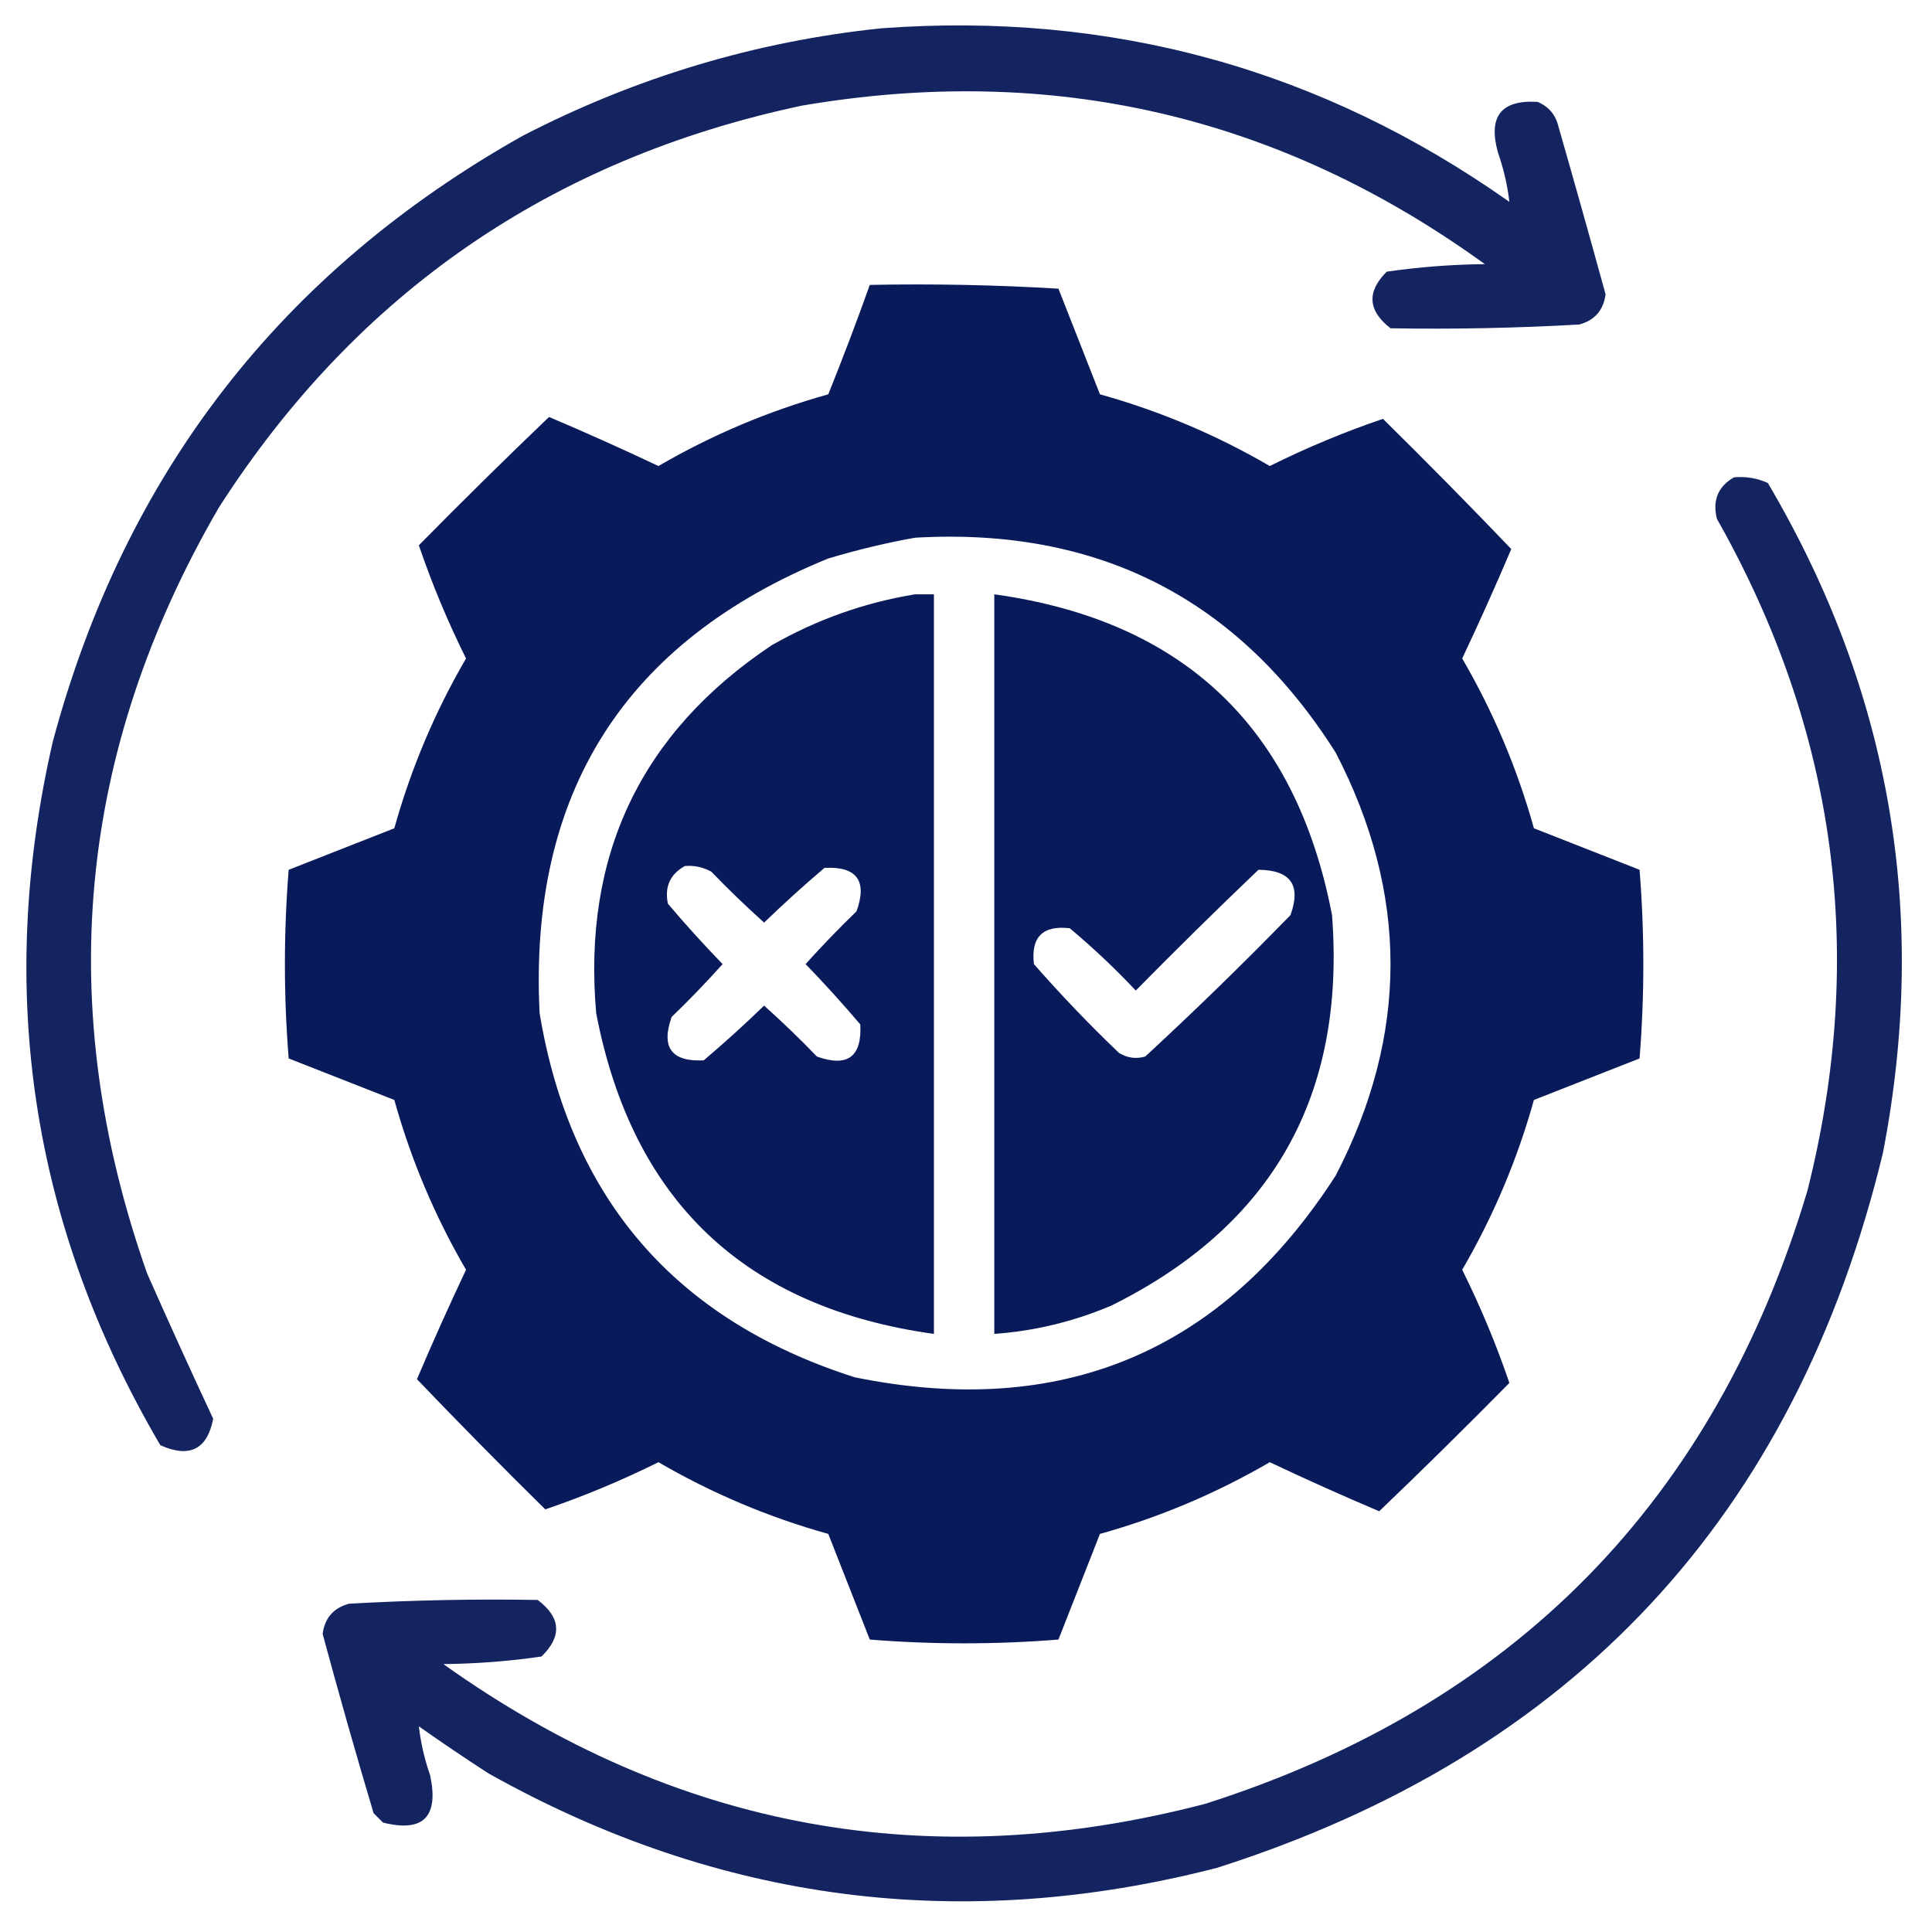 <svg width="60" height="60" viewBox="0 0 60 60" fill="none" xmlns="http://www.w3.org/2000/svg">
<g clip-path="url(#clip0_172_962)">
<path opacity="0.931" fill-rule="evenodd" clip-rule="evenodd" d="M27.363 0.879C34.534 0.351 41.038 2.148 46.875 6.269C46.816 5.758 46.699 5.25 46.523 4.746C46.205 3.621 46.615 3.094 47.754 3.164C48.097 3.312 48.312 3.565 48.398 3.926C48.896 5.661 49.384 7.4 49.863 9.141C49.796 9.637 49.523 9.95 49.043 10.078C47.09 10.189 45.137 10.228 43.184 10.195C42.479 9.648 42.44 9.062 43.066 8.437C44.073 8.292 45.089 8.213 46.113 8.203C39.745 3.594 32.675 1.953 24.902 3.281C17.108 4.938 11.073 9.098 6.797 15.762C2.395 23.345 1.653 31.274 4.57 39.551C5.242 41.069 5.925 42.573 6.621 44.062C6.435 45.015 5.888 45.288 4.98 44.883C0.975 38.055 -0.139 30.77 1.641 23.027C3.875 14.701 8.739 8.431 16.23 4.219C19.746 2.402 23.457 1.288 27.363 0.879Z" fill="#031555"/>
<path opacity="0.974" fill-rule="evenodd" clip-rule="evenodd" d="M27.012 8.848C28.966 8.809 30.92 8.848 32.871 8.965C33.301 10.059 33.73 11.152 34.16 12.246C36.014 12.763 37.772 13.505 39.434 14.473C40.587 13.9 41.759 13.412 42.949 13.008C44.298 14.338 45.627 15.685 46.934 17.051C46.449 18.193 45.941 19.326 45.41 20.449C46.377 22.111 47.12 23.869 47.637 25.723C48.73 26.152 49.824 26.582 50.918 27.012C51.074 28.965 51.074 30.918 50.918 32.871C49.824 33.301 48.73 33.73 47.637 34.16C47.12 36.014 46.377 37.772 45.41 39.434C45.982 40.587 46.471 41.759 46.875 42.949C45.545 44.298 44.198 45.627 42.832 46.934C41.69 46.449 40.557 45.941 39.434 45.41C37.772 46.377 36.014 47.12 34.16 47.637C33.73 48.73 33.301 49.824 32.871 50.918C30.918 51.074 28.965 51.074 27.012 50.918C26.582 49.824 26.152 48.73 25.723 47.637C23.869 47.12 22.111 46.377 20.449 45.41C19.296 45.982 18.124 46.47 16.934 46.875C15.584 45.545 14.256 44.198 12.949 42.832C13.434 41.689 13.942 40.557 14.473 39.434C13.505 37.772 12.763 36.014 12.246 34.16C11.152 33.73 10.059 33.301 8.965 32.871C8.809 30.918 8.809 28.965 8.965 27.012C10.059 26.582 11.152 26.152 12.246 25.723C12.763 23.869 13.505 22.111 14.473 20.449C13.9 19.296 13.412 18.124 13.008 16.934C14.338 15.584 15.685 14.256 17.051 12.949C18.193 13.434 19.326 13.942 20.449 14.473C22.111 13.505 23.869 12.763 25.723 12.246C26.176 11.12 26.606 9.987 27.012 8.848ZM28.418 16.699C34.107 16.37 38.463 18.596 41.484 23.379C43.75 27.754 43.75 32.129 41.484 36.504C37.951 41.99 32.971 44.08 26.543 42.773C20.976 40.996 17.714 37.226 16.758 31.465C16.416 24.626 19.404 19.919 25.723 17.344C26.624 17.074 27.523 16.859 28.418 16.699Z" fill="#031555"/>
<path opacity="0.931" fill-rule="evenodd" clip-rule="evenodd" d="M53.848 14.824C54.217 14.79 54.568 14.849 54.902 15C58.718 21.467 59.909 28.401 58.477 35.801C55.75 47.082 48.856 54.484 37.793 58.008C29.855 60.055 22.316 59.078 15.176 55.078C14.443 54.604 13.72 54.116 13.008 53.613C13.067 54.125 13.184 54.633 13.359 55.137C13.633 56.426 13.145 56.914 11.895 56.602C11.797 56.504 11.699 56.406 11.602 56.309C11.05 54.46 10.523 52.605 10.02 50.742C10.087 50.245 10.36 49.933 10.84 49.805C12.792 49.694 14.745 49.654 16.699 49.688C17.421 50.232 17.46 50.818 16.816 51.445C15.81 51.591 14.794 51.669 13.77 51.68C20.97 56.815 28.861 58.26 37.441 56.016C47.024 52.957 53.255 46.609 56.133 36.973C57.976 29.64 57.038 22.687 53.32 16.113C53.177 15.542 53.353 15.112 53.848 14.824Z" fill="#031555"/>
<path opacity="0.973" fill-rule="evenodd" clip-rule="evenodd" d="M28.418 18.457C28.613 18.457 28.808 18.457 29.004 18.457C29.004 26.113 29.004 33.77 29.004 41.426C23.13 40.611 19.634 37.29 18.515 31.465C18.087 26.561 19.904 22.752 23.965 20.039C25.368 19.239 26.853 18.712 28.418 18.457ZM21.269 26.895C20.81 27.15 20.634 27.541 20.742 28.066C21.287 28.709 21.853 29.334 22.441 29.941C21.935 30.506 21.408 31.053 20.859 31.582C20.522 32.53 20.854 32.979 21.855 32.93C22.498 32.385 23.123 31.819 23.73 31.23C24.295 31.736 24.842 32.264 25.371 32.812C26.32 33.152 26.77 32.82 26.718 31.816C26.174 31.174 25.607 30.549 25.019 29.941C25.525 29.377 26.053 28.83 26.601 28.301C26.941 27.351 26.609 26.902 25.605 26.953C24.963 27.498 24.338 28.064 23.73 28.652C23.166 28.146 22.619 27.619 22.09 27.07C21.834 26.93 21.561 26.871 21.269 26.895Z" fill="#031555"/>
<path opacity="0.976" fill-rule="evenodd" clip-rule="evenodd" d="M30.879 18.457C36.753 19.272 40.249 22.593 41.367 28.418C41.797 34.025 39.512 38.068 34.512 40.547C33.349 41.041 32.138 41.334 30.879 41.426C30.879 33.77 30.879 26.113 30.879 18.457ZM39.082 27.012C37.8 28.235 36.531 29.485 35.273 30.762C34.625 30.074 33.942 29.43 33.223 28.828C32.383 28.73 32.012 29.102 32.109 29.941C32.946 30.895 33.824 31.813 34.746 32.695C35.003 32.856 35.277 32.895 35.566 32.812C37.106 31.39 38.61 29.925 40.078 28.418C40.413 27.488 40.081 27.019 39.082 27.012Z" fill="#031555"/>
</g>
<defs>
<clipPath id="clip0_172_962">
<rect width="60" height="60" fill="white"/>
</clipPath>
</defs>
</svg>
